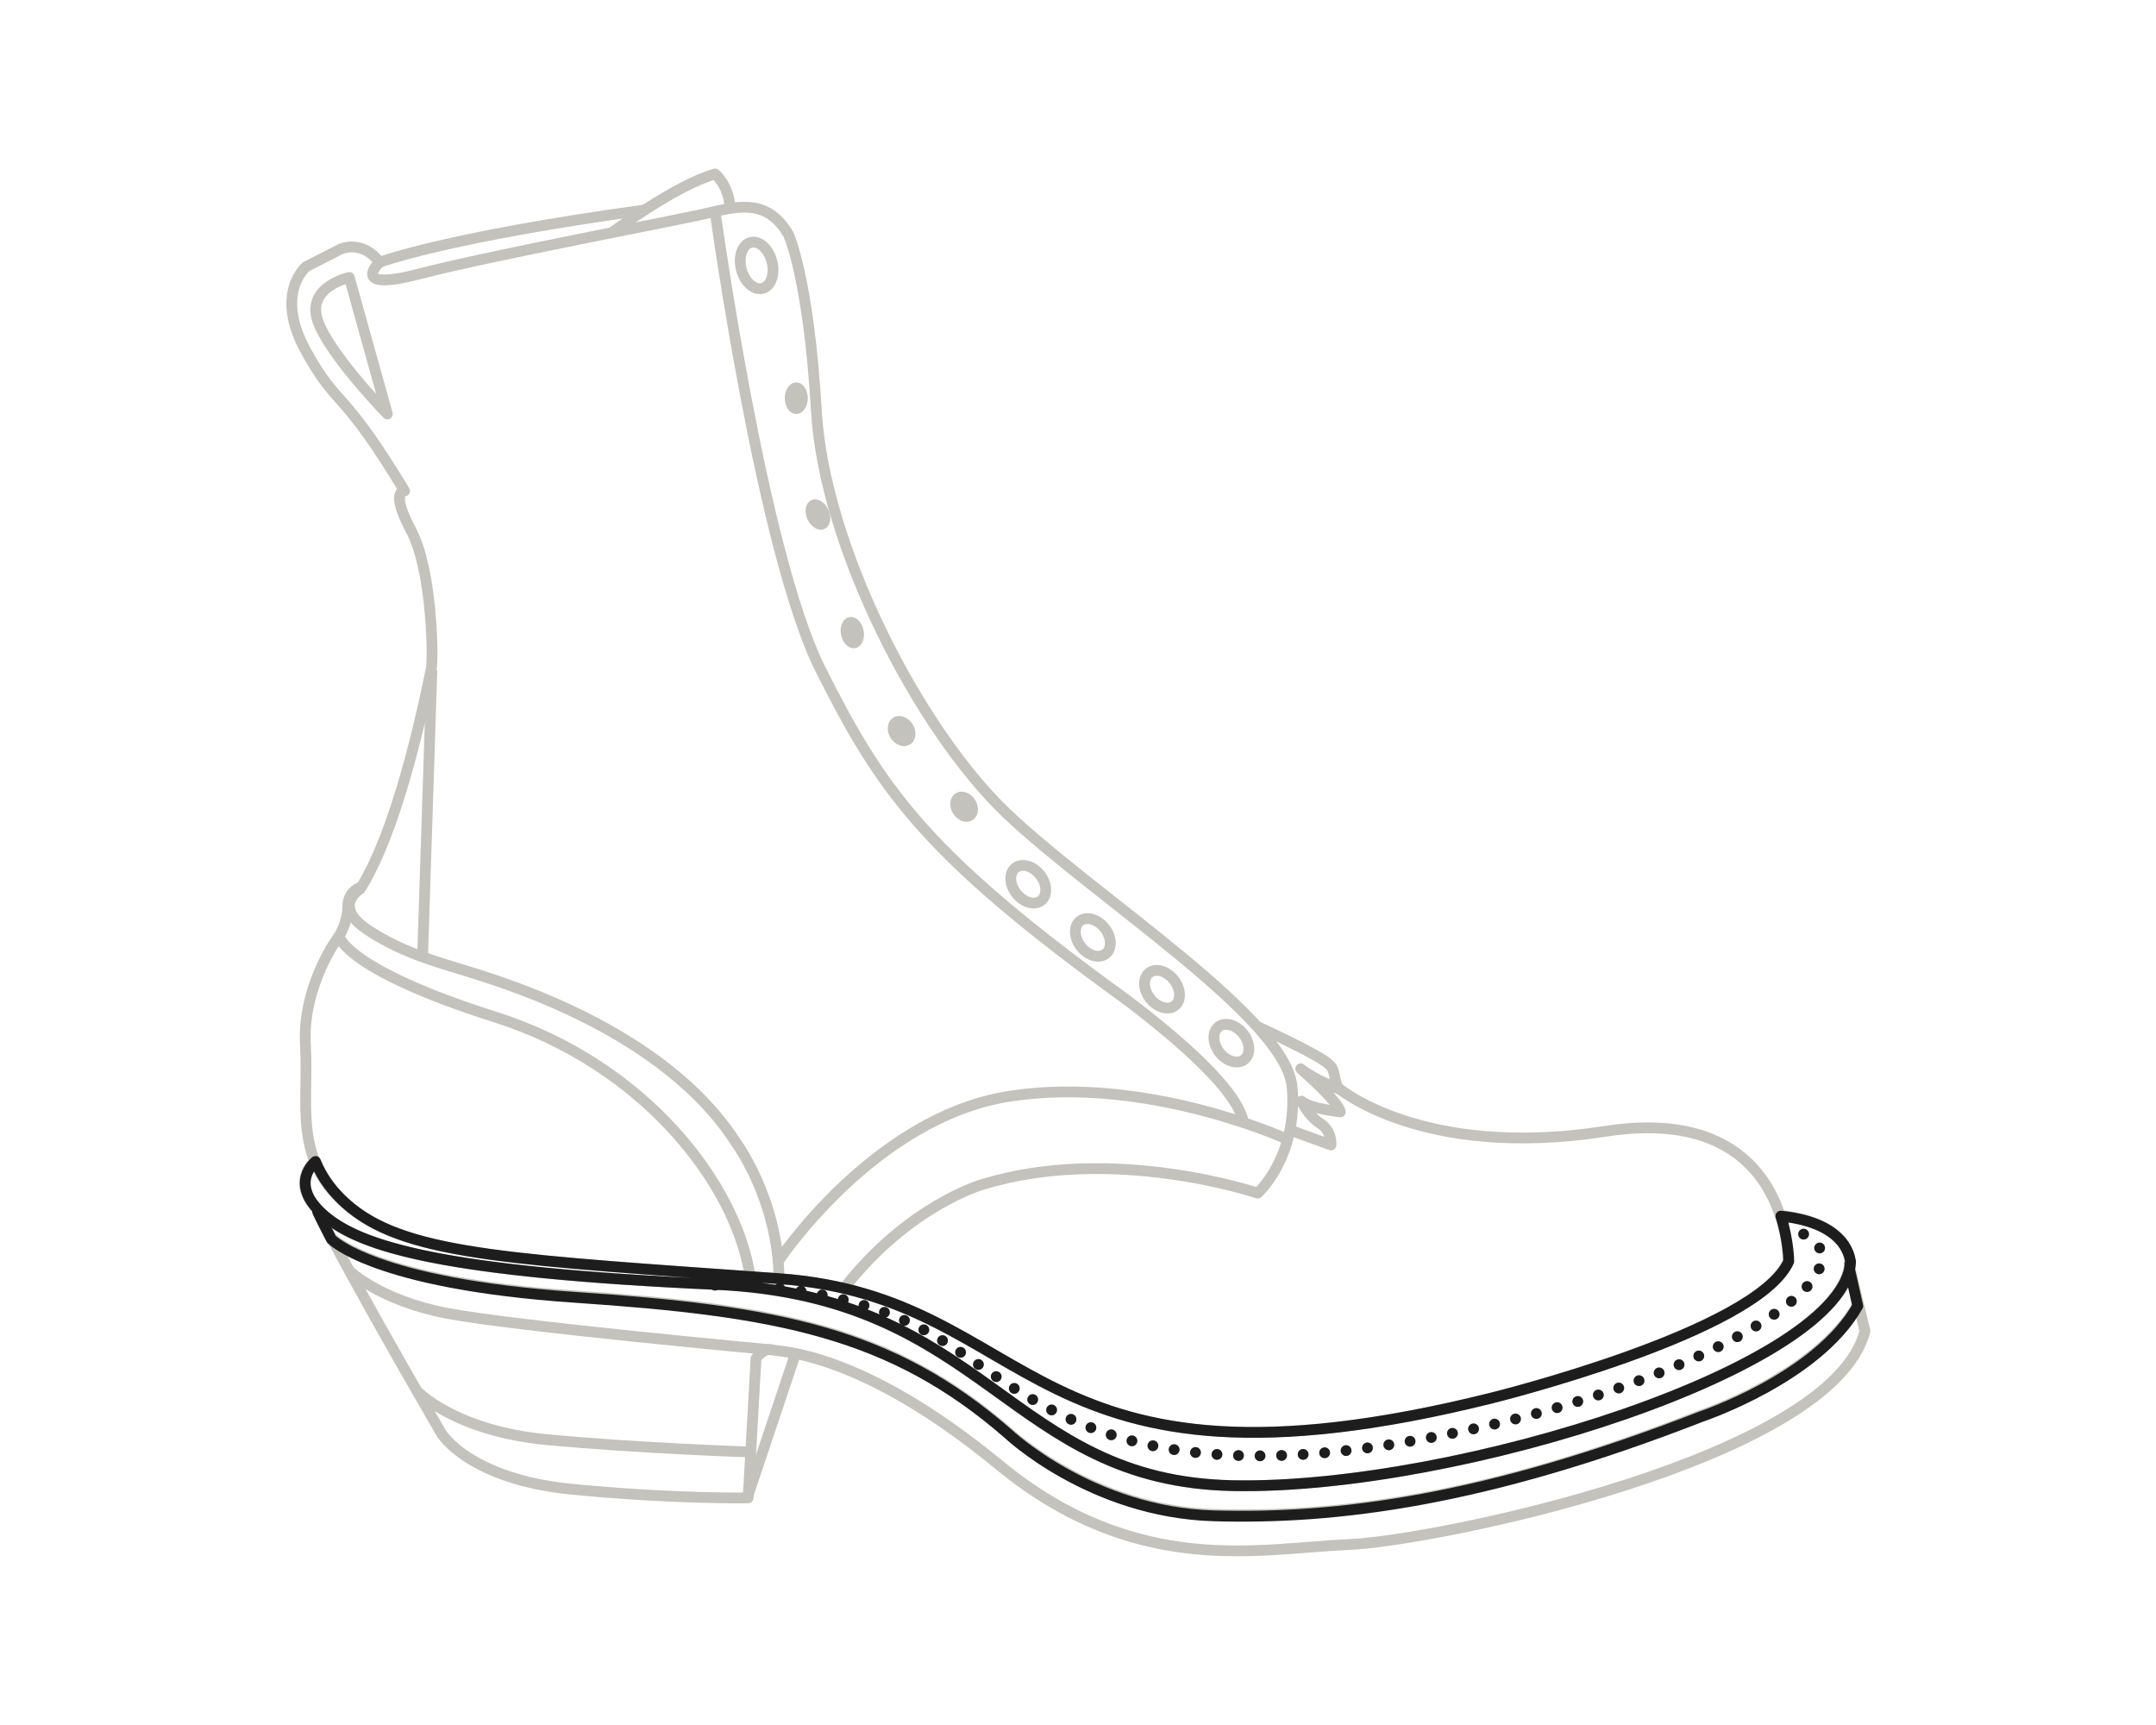 <?xml version="1.0" encoding="utf-8"?>
<!-- Generator: Adobe Illustrator 25.3.1, SVG Export Plug-In . SVG Version: 6.00 Build 0)  -->
<svg version="1.1" id="Layer_3" xmlns="http://www.w3.org/2000/svg" xmlns:xlink="http://www.w3.org/1999/xlink" x="0px" y="0px"
	 viewBox="0 0 300 240" style="enable-background:new 0 0 300 240;" xml:space="preserve">
<style type="text/css">
	.st0{fill:none;stroke:#C4C2BC;stroke-width:1.5;stroke-linejoin:round;}
	.st1{fill:#C4C2BC;}
	.st2{fill:none;stroke:#C4C2BC;stroke-width:1.5;stroke-linecap:round;stroke-linejoin:round;stroke-dasharray:0,3;}
	.st3{display:none;}
	.st4{display:inline;fill:none;stroke:#1D1D1D;stroke-width:1.5;stroke-linejoin:round;}
	.st5{display:inline;fill:none;stroke:#1D1D1D;stroke-width:1.5;stroke-linejoin:round;stroke-miterlimit:10;}
	.st6{fill:none;stroke:#1D1D1D;stroke-width:1.5;stroke-linejoin:round;}
	.st7{fill:none;stroke:#1D1D1D;stroke-width:1.5;stroke-linecap:round;stroke-linejoin:round;stroke-dasharray:0,3;}
</style>
<g>
	<path class="st0" d="M186,151.2c0,0,11.6,10.2,37.4,6.2c25.8-4,25.4,18.1,25.4,18.1c-4.4,9.9-41.3,19-41.3,19
		c-65.3,16.3-62.9-14-99.2-16.6s-51.3-3.2-59.5-9.8c-8.2-6.6-5.8-14.2-6.3-22.6c-0.5-8.5,4.7-15.3,4.7-15.3s1.2-1.9,1.2-4.1
		s1.9-2.7,1.9-2.7c5.8-9.5,9.4-29.2,9.7-30.3s0.2-13.7-2.8-19.3c-3-5.6-0.9-5.5-0.9-5.5C47.4,53.6,47.1,57,42.6,48.9s0-11.8,0-11.8
		l4.9-2.5c3.4-1.1,5.3,1.9,5.3,1.9s9.2-3.5,37-7.3"/>
	<path class="st0" d="M52.8,36.5c0,0-4.4,4.2,5.6,1.6c10-2.6,35.7-7.4,40.3-8.5c4.6-1.1,8.2-1.7,11,3c0,0,2.8,5.9,3.9,24.6
		s14.1,44.1,26.4,55.9c12.4,11.8,39,28.5,39.8,38.2s-4.8,14.7-4.8,14.7s-20.1-6.8-38.3-1.2c0,0-10.3,2.9-19.3,14.5"/>
	<path class="st0" d="M85.1,32.4c0,0,8.8-6.6,14.4-8.2c0,0,1.9,1.5,2.1,4.8"/>
	<line class="st0" x1="60.1" y1="93.2" x2="58.8" y2="133.1"/>
	<path class="st0" d="M50.4,123.5c0,0-4.5,2.4,0.8,5.9c5.3,3.5,10.7,4.7,15,6.1s26.2,8,36.1,23.3c0,0,6,8,6.1,19.2"/>
	<path class="st0" d="M47.2,130.3c0,0,0.9,4.6,21.7,11.2s33.6,23.3,35.5,36.2"/>
	<path class="st0" d="M108.2,175.6c0,0,13.3-20.2,32.4-23.1s38.5,6,38.5,6"/>
	<path class="st0" d="M99.5,29.4c0,0,6.5,47.5,14.7,63.8s14.2,25.1,39.8,43.9c0,0,17.9,12.5,19,19"/>
	<path class="st0" d="M174.7,142.7c0,0,9.4,4.3,10.2,5.4c0,0,0.6,0.3,0.8,1.6s0.6,1.8,0.6,1.8s-3.5-1.3-5.3-2.8c0,0,5.3,4.6,5.5,6
		c0,0-4.4-0.5-5.4-1.5c0,0,0.9,2,2.6,3.1s1.5,3,1.5,3l-5.8-2.1"/>
	<ellipse transform="matrix(0.968 -0.25 0.25 0.968 -5.874 27.532)" class="st0" cx="105.3" cy="36.9" rx="2.2" ry="3.3"/>
	<ellipse class="st1" cx="110.8" cy="55.4" rx="1.6" ry="2.2"/>
	<ellipse transform="matrix(0.91 -0.415 0.415 0.91 -19.415 53.75)" class="st1" cx="113.8" cy="71.5" rx="1.6" ry="2.2"/>
	<ellipse transform="matrix(0.982 -0.189 0.189 0.982 -14.502 24.015)" class="st1" cx="118.6" cy="88" rx="1.6" ry="2.2"/>
	<ellipse transform="matrix(0.846 -0.534 0.534 0.846 -34.939 82.641)" class="st1" cx="125.4" cy="101.7" rx="1.8" ry="2.2"/>
	
		<ellipse transform="matrix(0.846 -0.534 0.534 0.846 -39.21 88.927)" class="st1" cx="134.1" cy="112.2" rx="1.8" ry="2.2"/>
	<ellipse transform="matrix(0.787 -0.616 0.616 0.787 -45.387 114.435)" class="st0" cx="143.2" cy="123" rx="2.1" ry="2.9"/>
	
		<ellipse transform="matrix(0.787 -0.616 0.616 0.787 -48.042 121.556)" class="st0" cx="152.2" cy="130.4" rx="2.1" ry="2.9"/>
	
		<ellipse transform="matrix(0.787 -0.616 0.616 0.787 -50.405 129.01)" class="st0" cx="161.8" cy="137.6" rx="2.1" ry="2.9"/>
	
		<ellipse transform="matrix(0.787 -0.616 0.616 0.787 -53.008 136.587)" class="st0" cx="171.5" cy="145.1" rx="2.1" ry="2.9"/>
	<path class="st0" d="M43.8,161.6c0,0-3.9,3.1,1.2,7.5c5.1,4.4,16.6,7.9,54.5,9.6s40.7,27.4,72,28c31.3,0.6,85.2-16.7,85.9-31.2
		c0,0,0-5.4-9.7-6.4"/>
	<path class="st0" d="M44.2,168.4c0,0,2.6,5.8,17.2,31c0,0,3.8,6.4,18.2,7.8s24.5,1.2,24.5,1.2l1.1-19.4c0,0,1-1.5,2.2-1.2
		s12.4,0.2,31.6,16s36.4,11.6,48.6,11.1c12.2-0.5,67.4-11.9,71.9-29.7l-2-8.4"/>
	<path class="st2" d="M99.5,178.8c0,0,16.3-0.7,29.4,6.4c13,7.1,23.8,22.7,66.3,15.5c42.6-7.1,70.5-26,53-29.9"/>
	<path class="st0" d="M46.1,172.2c0,0,5.8,6.2,33.9,8.1s44,4.8,60.3,19c0,0,11.6,10.9,28.6,11.4c17.1,0.5,37.8-2,67.8-13.8
		c0,0,16.1-5.4,21.8-15.4"/>
	<line class="st0" x1="104" y1="208.3" x2="110.7" y2="188.3"/>
	<path class="st0" d="M48.6,176.8c0,0,4.2,4.1,13.5,5.9s45.2,5.1,45.2,5.1"/>
	<path class="st0" d="M58.1,193.6c0,0,5.2,5.5,18,6.7S104,202,104,202"/>
	<path class="st0" d="M53.9,57.6l-5.3-19c0,0-6,1.3-4.4,6C45.8,49.3,53.9,57.6,53.9,57.6z"/>
</g>
<g class="st3">
	<path class="st4" d="M50.4,123.5c5.8-9.5,9.4-29.2,9.7-30.3s0.2-13.7-2.8-19.3c-3-5.6-0.9-5.5-0.9-5.5C47.4,53.6,47.1,57,42.6,48.9
		s0-11.8,0-11.8l4.9-2.5c3.4-1.1,5.3,1.9,5.3,1.9s9.2-3.5,37-7.3"/>
	<path class="st4" d="M52.8,36.5c0,0-4.4,4.2,5.6,1.6c10-2.6,35.7-7.4,40.3-8.5c4.6-1.1,8.2-1.7,11,3c0,0,2.8,5.9,3.9,24.6
		s14.1,44.1,26.4,55.9c12.4,11.8,39,28.5,39.8,38.2c0.2,2.7-0.1,5.1-0.6,7.1"/>
	<path class="st4" d="M85.1,32.4c0,0,8.8-6.6,14.4-8.2c0,0,1.9,1.5,2.1,4.8"/>
	<line class="st4" x1="60.1" y1="93.2" x2="58.8" y2="133.1"/>
	<path class="st4" d="M108.2,175.6c-0.8-9.9-6-16.8-6-16.8c-9.9-15.3-31.8-21.9-36.1-23.3s-9.7-2.6-15-6.1c-5.3-3.5-0.8-5.9-0.8-5.9
		l0.6-1"/>
	<path class="st4" d="M108.2,175l0,0.6c0,0,13.3-20.2,32.4-23.1s38.5,6,38.5,6l0.2-0.8"/>
	<path class="st4" d="M99.5,29.4c0,0,6.5,47.5,14.7,63.8s14.2,25.1,39.8,43.9c0,0,17.9,12.5,19,19"/>
	<path class="st5" d="M53.9,57.6l-5.3-19c0,0-6,1.3-4.4,6C45.8,49.3,53.9,57.6,53.9,57.6z"/>
	<path class="st4" d="M186,151.2c0,0,11.6,10.2,37.4,6.2c25.8-4,25.4,18.1,25.4,18.1c-4.4,9.9-41.3,19-41.3,19
		c-65.3,16.3-62.9-14-99.2-16.6s-51.3-3.2-59.5-9.8c-8.2-6.6-5.8-14.2-6.3-22.6c-0.5-8.5,4.7-15.3,4.7-15.3s1.2-1.9,1.2-4.1
		c0,0,0.1,0.1,0.1,0.2c0,0.1,0.1,0.1,0.1,0.2c0.1,0.4,0.3,0.7,0.5,1c0.2,0.3,0.5,0.6,0.8,0.9c0.4,0.3,0.7,0.6,1.1,0.8
		c5.3,3.5,10.7,4.7,15,6.1s26.2,8,36.1,23.3c0,0,6,8,6.1,19.2"/>
	<path class="st4" d="M174.7,142.7c2.9,3.2,4.9,6.2,5.1,8.7c0.8,9.7-4.8,14.7-4.8,14.7s-20.1-6.8-38.3-1.2c0,0-10.3,2.9-19.3,14.5"
		/>
	<path class="st4" d="M47.2,130.3c0,0,0.9,4.6,21.7,11.2s33.6,23.3,35.5,36.2"/>
	<path class="st4" d="M108.2,175.6c0,0,13.3-20.2,32.4-23.1s38.5,6,38.5,6"/>
	<path class="st4" d="M179.5,157.2l5.8,2.1c0,0,0.2-1.8-1.5-3s-2.6-3.1-2.6-3.1c1,1,5.4,1.5,5.4,1.5c-0.1-1.4-5.5-6-5.5-6
		c1.8,1.5,5.3,2.8,5.3,2.8s-0.4-0.6-0.6-1.8s-0.8-1.6-0.8-1.6c-0.8-1.1-10.2-5.4-10.2-5.4l0.6,0.6"/>
</g>
<g>
	<path class="st6" d="M108.3,178"/>
	<path class="st7" d="M99.5,178.8c0,0,16.3-0.7,29.4,6.4c13,7.1,23.8,22.7,66.3,15.5c42.6-7.1,70.5-26,53-29.9"/>
	<g>
		<path class="st6" d="M247.8,169.2c1.1,3.5,1.1,6.3,1.1,6.3c-4.4,9.9-41.3,19-41.3,19c-65.3,16.3-62.9-14-99.2-16.6
			s-51.3-3.2-59.5-9.8c-2.6-2.1-4.1-4.3-5-6.5c0,0-3.9,3.1,1.2,7.5c5.1,4.4,16.6,7.9,54.5,9.6c37.9,1.7,40.7,27.4,72,28
			c31.3,0.6,85.2-16.7,85.9-31.2C257.4,175.6,257.5,170.2,247.8,169.2z"/>
		<polygon class="st6" points="247.8,169.2 247.8,169.2 247.8,169.2 		"/>
	</g>
	<path class="st6" d="M257.4,175.6v1.2c0,0,1.1,4.9,1.1,4.9c-5.6,10-21.8,15.4-21.8,15.4c-30,11.7-50.7,14.3-67.8,13.8
		c-17.1-0.5-28.6-11.4-28.6-11.4c-16.3-14.2-32.2-17.1-60.3-19s-33.9-8.1-33.9-8.1c-1.5-2.9-1.9-3.8-1.9-3.8l0.7,0.6"/>
</g>
<g class="st3">
	<line class="st4" x1="104" y1="208.3" x2="110.7" y2="188.3"/>
	<path class="st4" d="M48.6,176.8c0,0,4.2,4.1,13.5,5.9s45.2,5.1,45.2,5.1"/>
	<path class="st4" d="M58.1,193.6c0,0,5.2,5.5,18,6.7S104,202,104,202"/>
	<path class="st4" d="M258.6,181.6c-5.6,10-21.8,15.4-21.8,15.4c-30,11.7-50.7,14.3-67.8,13.8c-17.1-0.5-28.6-11.4-28.6-11.4
		c-16.3-14.2-32.2-17.1-60.3-19s-33.9-8.1-33.9-8.1c2.2,4.1,6.6,12.2,15.3,27.1c0,0,3.8,6.4,18.2,7.8c14.3,1.4,24.5,1.2,24.5,1.2
		l1.1-19.4c0,0,1-1.5,2.2-1.2s12.4,0.2,31.6,16s36.4,11.6,48.6,11.1c12.2-0.5,67.4-11.9,71.9-29.7L258.6,181.6z"/>
</g>
</svg>
